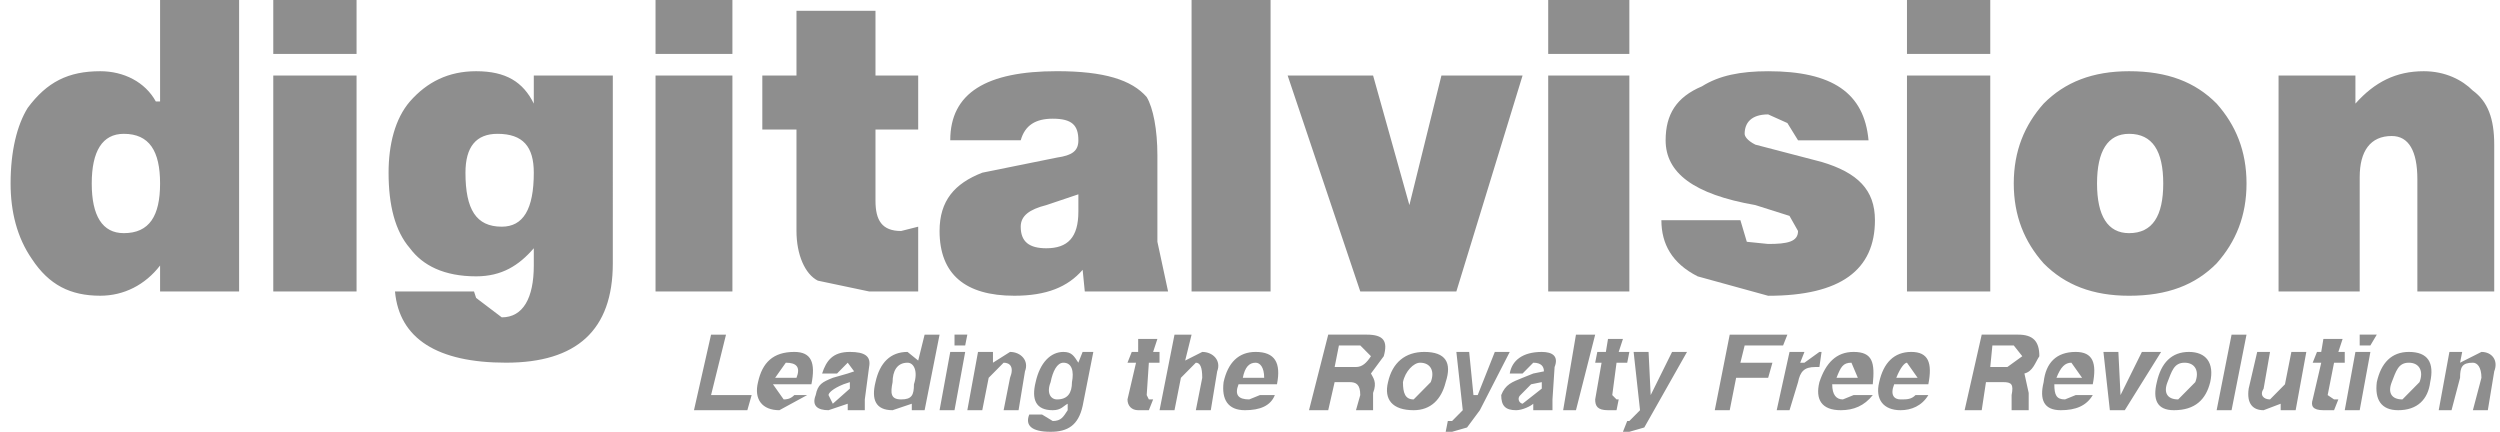 <svg width="220" height="38" viewBox="0 0 220 38" fill="none" xmlns="http://www.w3.org/2000/svg">
<g id="05">
<g id="Group">
<path id="Vector" fill-rule="evenodd" clip-rule="evenodd" d="M14.087 -0.002V8.927H13.711C12.771 7.217 10.892 6.267 8.825 6.267C6.006 6.267 4.126 7.217 2.436 9.496C1.496 11.016 0.932 13.297 0.932 16.146C0.932 18.616 1.495 20.897 2.811 22.796C4.314 25.076 6.194 26.024 8.825 26.024C10.893 26.024 12.771 25.075 14.087 23.365V25.646H21.041V-0.002H14.087ZM14.087 16.147C14.087 18.998 13.147 20.517 10.893 20.517C9.013 20.517 8.073 18.998 8.073 16.147C8.073 13.297 9.013 11.777 10.893 11.777C13.149 11.777 14.087 13.298 14.087 16.147ZM24.048 6.647H31.377V25.648H24.048V6.647ZM24.048 -0.002H31.377V4.748H24.048V-0.002ZM53.928 6.647H46.974V9.117C46.035 7.218 44.531 6.267 41.9 6.267C39.457 6.267 37.579 7.217 36.075 8.927C34.76 10.448 34.195 12.727 34.195 15.197C34.195 18.047 34.759 20.327 36.075 21.846C37.202 23.366 39.081 24.318 41.9 24.318C44.156 24.318 45.659 23.366 46.974 21.846V23.366C46.974 26.217 46.035 27.927 44.155 27.927L41.899 26.217L41.712 25.647H34.759C35.134 29.827 38.518 31.916 44.53 31.916C50.732 31.916 53.927 29.068 53.927 23.177L53.928 6.647ZM43.78 11.777C46.035 11.777 46.974 12.918 46.974 15.198C46.974 18.428 46.035 19.948 44.155 19.948C41.899 19.948 40.961 18.428 40.961 15.198C40.962 12.918 41.9 11.777 43.78 11.777ZM57.687 6.647H64.452V25.648H57.687V6.647ZM57.687 -0.002H64.452V4.748H57.687V-0.002ZM77.043 0.948V6.647H80.801V11.398H77.043V17.668C77.043 19.378 77.607 20.328 79.298 20.328L80.801 19.948V25.648H76.479L71.969 24.697C70.841 24.128 70.09 22.416 70.09 20.328V11.398H67.084V6.647H70.09V0.948H77.043ZM94.897 12.347C94.897 13.297 94.333 13.676 93.017 13.866L86.44 15.197C83.997 16.147 82.682 17.667 82.682 20.327C82.682 24.126 84.937 26.025 89.259 26.025C92.079 26.025 93.958 25.265 95.273 23.745L95.461 25.646H102.791L101.851 21.275V13.675C101.851 11.395 101.476 9.495 100.912 8.545C99.597 7.024 97.154 6.264 93.018 6.264C86.817 6.264 83.622 8.165 83.622 12.344H89.824C90.199 11.015 91.139 10.445 92.643 10.445C94.333 10.448 94.897 11.017 94.897 12.347ZM92.077 21.847C90.574 21.847 89.823 21.277 89.823 19.948C89.823 18.998 90.574 18.428 92.077 18.049L94.897 17.099V18.619C94.897 20.898 93.957 21.847 92.077 21.847ZM104.858 -0.002H111.811V25.648H104.858V-0.002Z" fill="#8E8E8E"/>
<path id="Vector_2" fill-rule="evenodd" clip-rule="evenodd" d="M128.16 25.648H119.704L113.313 6.647H120.832L124.026 18.047L126.845 6.647H133.986L128.16 25.648ZM136.242 6.647H143.383V25.648H136.242V6.647ZM136.242 -0.002H143.383V4.748H136.242V-0.002ZM149.773 7.597C151.275 6.647 153.157 6.268 155.598 6.268C161.235 6.268 164.054 8.168 164.431 12.348H158.228L157.29 10.828L155.598 10.068C154.094 10.068 153.529 10.828 153.529 11.778C153.529 11.969 153.719 12.348 154.47 12.728L160.296 14.248C163.489 15.198 164.995 16.718 164.995 19.378C164.995 23.747 161.988 26.028 155.598 26.028L149.395 24.32C147.142 23.18 146.202 21.47 146.202 19.378H153.155L153.719 21.277L155.597 21.469C157.288 21.469 158.227 21.277 158.227 20.328L157.475 18.998L154.469 18.047C149.02 17.097 146.575 15.197 146.575 12.347C146.577 10.067 147.517 8.547 149.773 7.597ZM167.814 6.647H175.143V25.648H167.814V6.647ZM167.814 -0.002H175.143V4.748H167.814V-0.002ZM179.841 23.178C181.719 25.078 184.162 26.026 187.359 26.026C190.74 26.026 193.184 25.078 195.064 23.178C196.755 21.277 197.694 18.998 197.694 16.147C197.694 13.297 196.755 11.017 195.064 9.117C193.185 7.218 190.74 6.267 187.359 6.267C184.163 6.267 181.72 7.217 179.841 9.117C178.149 11.017 177.211 13.298 177.211 16.147C177.211 18.996 178.149 21.277 179.841 23.178ZM190.365 16.147C190.365 18.998 189.424 20.517 187.359 20.517C185.48 20.517 184.539 18.998 184.539 16.147C184.539 13.297 185.48 11.777 187.359 11.777C189.425 11.777 190.365 13.298 190.365 16.147ZM207.654 15.578V25.648H200.513V6.647H207.277V9.117C208.969 7.218 210.851 6.267 213.292 6.267C215.171 6.267 216.674 7.027 217.614 7.977C218.929 8.927 219.492 10.447 219.492 12.727V25.648H212.728V15.768C212.728 13.298 211.974 11.969 210.472 11.969C208.595 11.967 207.654 13.298 207.654 15.578Z" fill="#8E8E8E"/>
<path id="Vector_3" fill-rule="evenodd" clip-rule="evenodd" d="M62.573 34.768H66.144L65.767 36.098H61.07L62.573 29.448H63.889L62.573 34.768ZM71.405 33.817H68.022L68.962 35.149C69.15 35.149 69.525 35.149 69.901 34.768H71.028L68.585 36.098C67.082 36.098 66.329 35.149 66.706 33.628C67.082 31.918 68.022 30.969 69.901 30.969C71.405 30.969 71.782 31.918 71.405 33.817ZM69.151 31.918L68.211 33.247H70.091C70.466 32.298 70.09 31.918 69.151 31.918ZM74.788 30.969C76.103 30.969 76.668 31.347 76.48 32.298L76.103 35.149V36.098H74.6V35.528L72.909 36.098C71.969 36.098 71.405 35.719 71.782 34.768C71.97 33.817 72.346 33.628 73.285 33.247L74.6 32.869L75.164 32.68L74.6 31.918L73.661 32.869H72.346C72.721 31.727 73.285 30.969 74.788 30.969ZM74.788 34.197V33.628L74.225 33.817C73.285 34.197 72.91 34.579 72.91 34.768L73.287 35.528L74.788 34.197ZM79.863 30.969L80.802 31.729L81.366 29.448H82.682L81.366 36.098H80.238V35.528L78.548 36.098C77.043 36.098 76.668 35.149 77.043 33.628C77.42 31.918 78.359 30.969 79.863 30.969ZM79.863 31.918C78.923 31.918 78.548 32.68 78.548 33.628C78.359 34.579 78.359 35.149 79.299 35.149C80.239 35.149 80.427 34.768 80.427 33.817C80.802 32.679 80.426 31.918 79.863 31.918ZM84.937 30.969L83.997 36.098H82.682L83.622 30.969H84.937ZM84.937 30.398H83.997V29.447H85.125L84.937 30.398ZM88.883 30.969C89.823 30.969 90.574 31.729 90.198 32.679L89.634 36.098H88.319L88.883 33.247C89.259 32.298 88.883 31.918 88.319 31.918L87.003 33.247L86.44 36.098H85.125L86.065 30.969H87.381V31.918L88.883 30.969ZM96.213 30.969L95.273 35.719C94.897 37.427 93.958 37.998 92.454 37.998C90.762 37.998 90.198 37.428 90.574 36.479H91.701L92.641 37.049C93.392 37.049 93.58 36.668 93.956 36.098V35.528C93.579 35.719 93.392 36.098 92.641 36.098C91.136 36.098 90.761 35.149 91.136 33.628C91.513 31.918 92.452 30.969 93.579 30.969C94.331 30.969 94.519 31.347 94.894 31.918L95.27 30.969H96.213ZM93.582 31.918C93.018 31.918 92.642 32.68 92.455 33.628C92.078 34.579 92.455 35.149 93.018 35.149C93.958 35.149 94.333 34.579 94.333 33.628C94.521 32.679 94.333 31.918 93.582 31.918ZM100.159 29.828H101.85L101.475 30.969H102.038V31.918H101.099L100.91 34.768L101.099 35.149H101.475L101.099 36.098H100.159C99.595 36.098 99.219 35.719 99.219 35.149L99.971 31.918H99.219L99.594 30.969H100.158L100.159 29.828ZM107.112 32.679L106.549 36.098H105.234L105.797 33.247C105.797 32.298 105.609 31.918 105.234 31.918L103.919 33.247L103.356 36.098H102.041L103.356 29.448H104.859L104.295 31.729L105.799 30.969C106.736 30.969 107.489 31.727 107.112 32.679ZM107.676 33.628C108.052 31.918 108.991 30.969 110.495 30.969C112.186 30.969 112.75 31.918 112.373 33.817H108.992C108.615 34.768 108.992 35.149 109.932 35.149L110.871 34.768H112.186C111.812 35.719 110.871 36.098 109.556 36.098C108.052 36.098 107.489 35.149 107.676 33.628ZM110.495 31.918C109.932 31.918 109.555 32.298 109.367 33.247H111.248C111.248 32.298 110.87 31.918 110.495 31.918ZM121.77 31.347L120.644 32.868C120.831 33.246 121.205 33.628 120.831 34.578V36.096H119.327L119.703 34.767C119.703 33.816 119.327 33.627 118.762 33.627H117.447L116.884 36.096H115.193L116.884 29.447H120.268C121.77 29.448 122.146 30.018 121.77 31.347ZM119.703 30.398H117.825L117.449 32.297H119.327C119.89 32.297 120.268 31.917 120.644 31.346L119.703 30.398ZM124.402 36.098C122.524 36.098 121.77 35.149 122.146 33.628C122.523 31.918 123.651 30.969 125.34 30.969C127.22 30.969 127.785 31.918 127.22 33.628C126.845 35.149 125.904 36.098 124.402 36.098ZM124.966 31.918C124.402 31.918 123.651 32.68 123.461 33.628C123.461 34.579 123.651 35.149 124.402 35.149L125.904 33.628C126.281 32.679 125.904 31.918 124.966 31.918ZM132.858 30.969L130.228 36.098L129.1 37.618L127.785 37.997H127.221L127.408 37.048H127.785L128.723 36.098L128.16 30.969H129.287L129.664 34.768H130.038L131.543 30.969H132.858ZM136.805 32.298L136.618 35.149V36.098H134.927V35.528C134.737 35.719 133.986 36.098 133.422 36.098C132.484 36.098 132.107 35.719 132.107 34.768C132.484 33.817 133.048 33.628 133.986 33.247L134.927 32.869L135.865 32.68C135.865 32.3 135.678 31.918 134.927 31.918L133.986 32.869H132.858C133.047 31.729 133.986 30.97 135.677 30.97C136.618 30.969 137.181 31.347 136.805 32.298ZM135.677 34.197V33.628L134.736 33.817L133.797 34.768C133.734 34.82 133.686 34.889 133.66 34.967C133.634 35.045 133.631 35.129 133.651 35.209C133.67 35.288 133.712 35.361 133.771 35.418C133.831 35.474 133.905 35.513 133.985 35.528L135.677 34.197ZM138.685 36.098H137.557L138.685 29.448H140.376L138.685 36.098ZM140.563 30.969H141.317L141.504 29.828H142.819L142.445 30.969H143.383L143.196 31.918H142.255L141.879 34.768L142.255 35.149H142.445L142.255 36.098H141.504C140.563 36.098 140.376 35.719 140.376 35.149L140.939 31.918H140.376L140.563 30.969ZM148.457 30.969L144.697 37.618L143.382 37.997H142.819L143.195 37.048H143.382L144.323 36.098L143.759 30.969H145.074L145.261 34.768L147.142 30.969H148.457ZM156.913 30.398H153.53L153.155 31.918H155.973L155.598 33.247H152.779L152.215 36.098H150.9L152.215 29.448H157.291L156.913 30.398ZM158.792 30.969L158.418 31.918H158.792L160.107 30.969H160.297L160.107 32.298H159.733C158.792 32.298 158.418 32.679 158.229 33.628L157.478 36.098H156.35L157.478 30.969H158.792ZM163.116 30.969C164.805 30.969 164.994 31.918 164.805 33.817H161.234C161.234 34.768 161.611 35.149 162.175 35.149L163.116 34.768H164.805C164.054 35.719 163.116 36.098 161.988 36.098C160.297 36.098 159.732 35.149 160.107 33.628C160.671 31.918 161.612 30.969 163.116 30.969ZM161.612 33.247H163.49L162.927 31.918C162.175 31.918 161.988 32.298 161.612 33.247ZM168.189 30.969C169.693 30.969 170.067 31.918 169.693 33.817H166.687C166.311 34.768 166.687 35.149 167.25 35.149C167.814 35.149 168.189 35.149 168.565 34.768H169.693C169.13 35.719 168.189 36.098 167.25 36.098C165.746 36.098 164.994 35.149 165.37 33.628C165.746 31.918 166.687 30.969 168.189 30.969ZM167.814 31.918C167.624 31.918 167.25 32.298 166.873 33.247H168.751L167.814 31.918ZM178.149 32.868L178.525 34.578V36.096H177.021V34.767C177.21 33.816 177.021 33.627 176.269 33.627H174.765L174.391 36.096H172.887L174.391 29.447H177.584C178.899 29.447 179.463 30.016 179.463 31.346C179.09 31.918 178.9 32.679 178.149 32.868ZM176.647 32.298L177.962 31.347L177.21 30.398H175.33L175.143 32.297L176.647 32.298ZM182.661 30.969C184.163 30.969 184.539 31.918 184.163 33.817H180.781C180.781 34.768 180.968 35.149 181.72 35.149L182.661 34.768H184.163C183.599 35.719 182.661 36.098 181.346 36.098C179.841 36.098 179.465 35.149 179.841 33.628C180.028 31.918 180.968 30.969 182.661 30.969ZM182.283 31.918C181.72 31.918 181.345 32.298 180.968 33.247H183.224L182.283 31.918ZM186.982 36.098H185.667L185.102 30.969H186.417L186.606 34.768L188.486 30.969H190.178L186.982 36.098ZM191.303 36.098C189.801 36.098 189.425 35.149 189.801 33.628C190.178 31.918 191.116 30.969 192.621 30.969C194.123 30.969 194.876 31.918 194.499 33.628C194.123 35.149 193.184 36.098 191.303 36.098ZM192.244 31.918C191.303 31.918 191.116 32.68 190.74 33.628C190.366 34.579 190.74 35.149 191.681 35.149L193.185 33.628C193.559 32.679 193.184 31.918 192.244 31.918ZM196.378 36.098H195.064L196.378 29.448H197.693L196.378 36.098ZM198.634 30.969H199.762L199.199 34.197C198.823 34.767 199.199 35.149 199.762 35.149L201.077 33.817L201.641 30.969H202.956L202.017 36.098H200.7V35.528L199.198 36.098C198.257 36.098 197.693 35.528 197.883 34.199L198.634 30.969ZM205.775 30.969H206.338V31.918H205.397L204.834 34.768L205.397 35.149H205.774L205.397 36.098H204.459C203.518 36.098 203.331 35.719 203.518 35.149L204.27 31.918H203.518L203.894 30.969H204.268L204.458 29.828H206.149L205.775 30.969ZM208.594 30.969L207.653 36.098H206.338L207.277 30.969H208.594ZM208.594 30.398H207.653V29.447H209.158L208.594 30.398ZM211.037 36.098C209.533 36.098 208.968 35.149 209.159 33.628C209.533 31.918 210.474 30.969 211.976 30.969C213.667 30.969 214.232 31.918 213.857 33.628C213.667 35.149 212.729 36.098 211.037 36.098ZM211.976 31.918C211.037 31.918 210.85 32.68 210.474 33.628C210.097 34.579 210.474 35.149 211.415 35.149L212.917 33.628C213.293 32.679 212.916 31.918 211.976 31.918ZM219.493 32.679L218.929 36.098H217.614L218.366 33.247C218.366 32.298 217.992 31.918 217.614 31.918C216.673 31.918 216.486 32.298 216.486 33.247L215.735 36.098H214.607L215.548 30.969H216.673L216.486 31.918L218.365 30.969C219.306 30.969 219.87 31.727 219.493 32.679Z" fill="#8E8E8E"/>
</g>
</g>
</svg>
